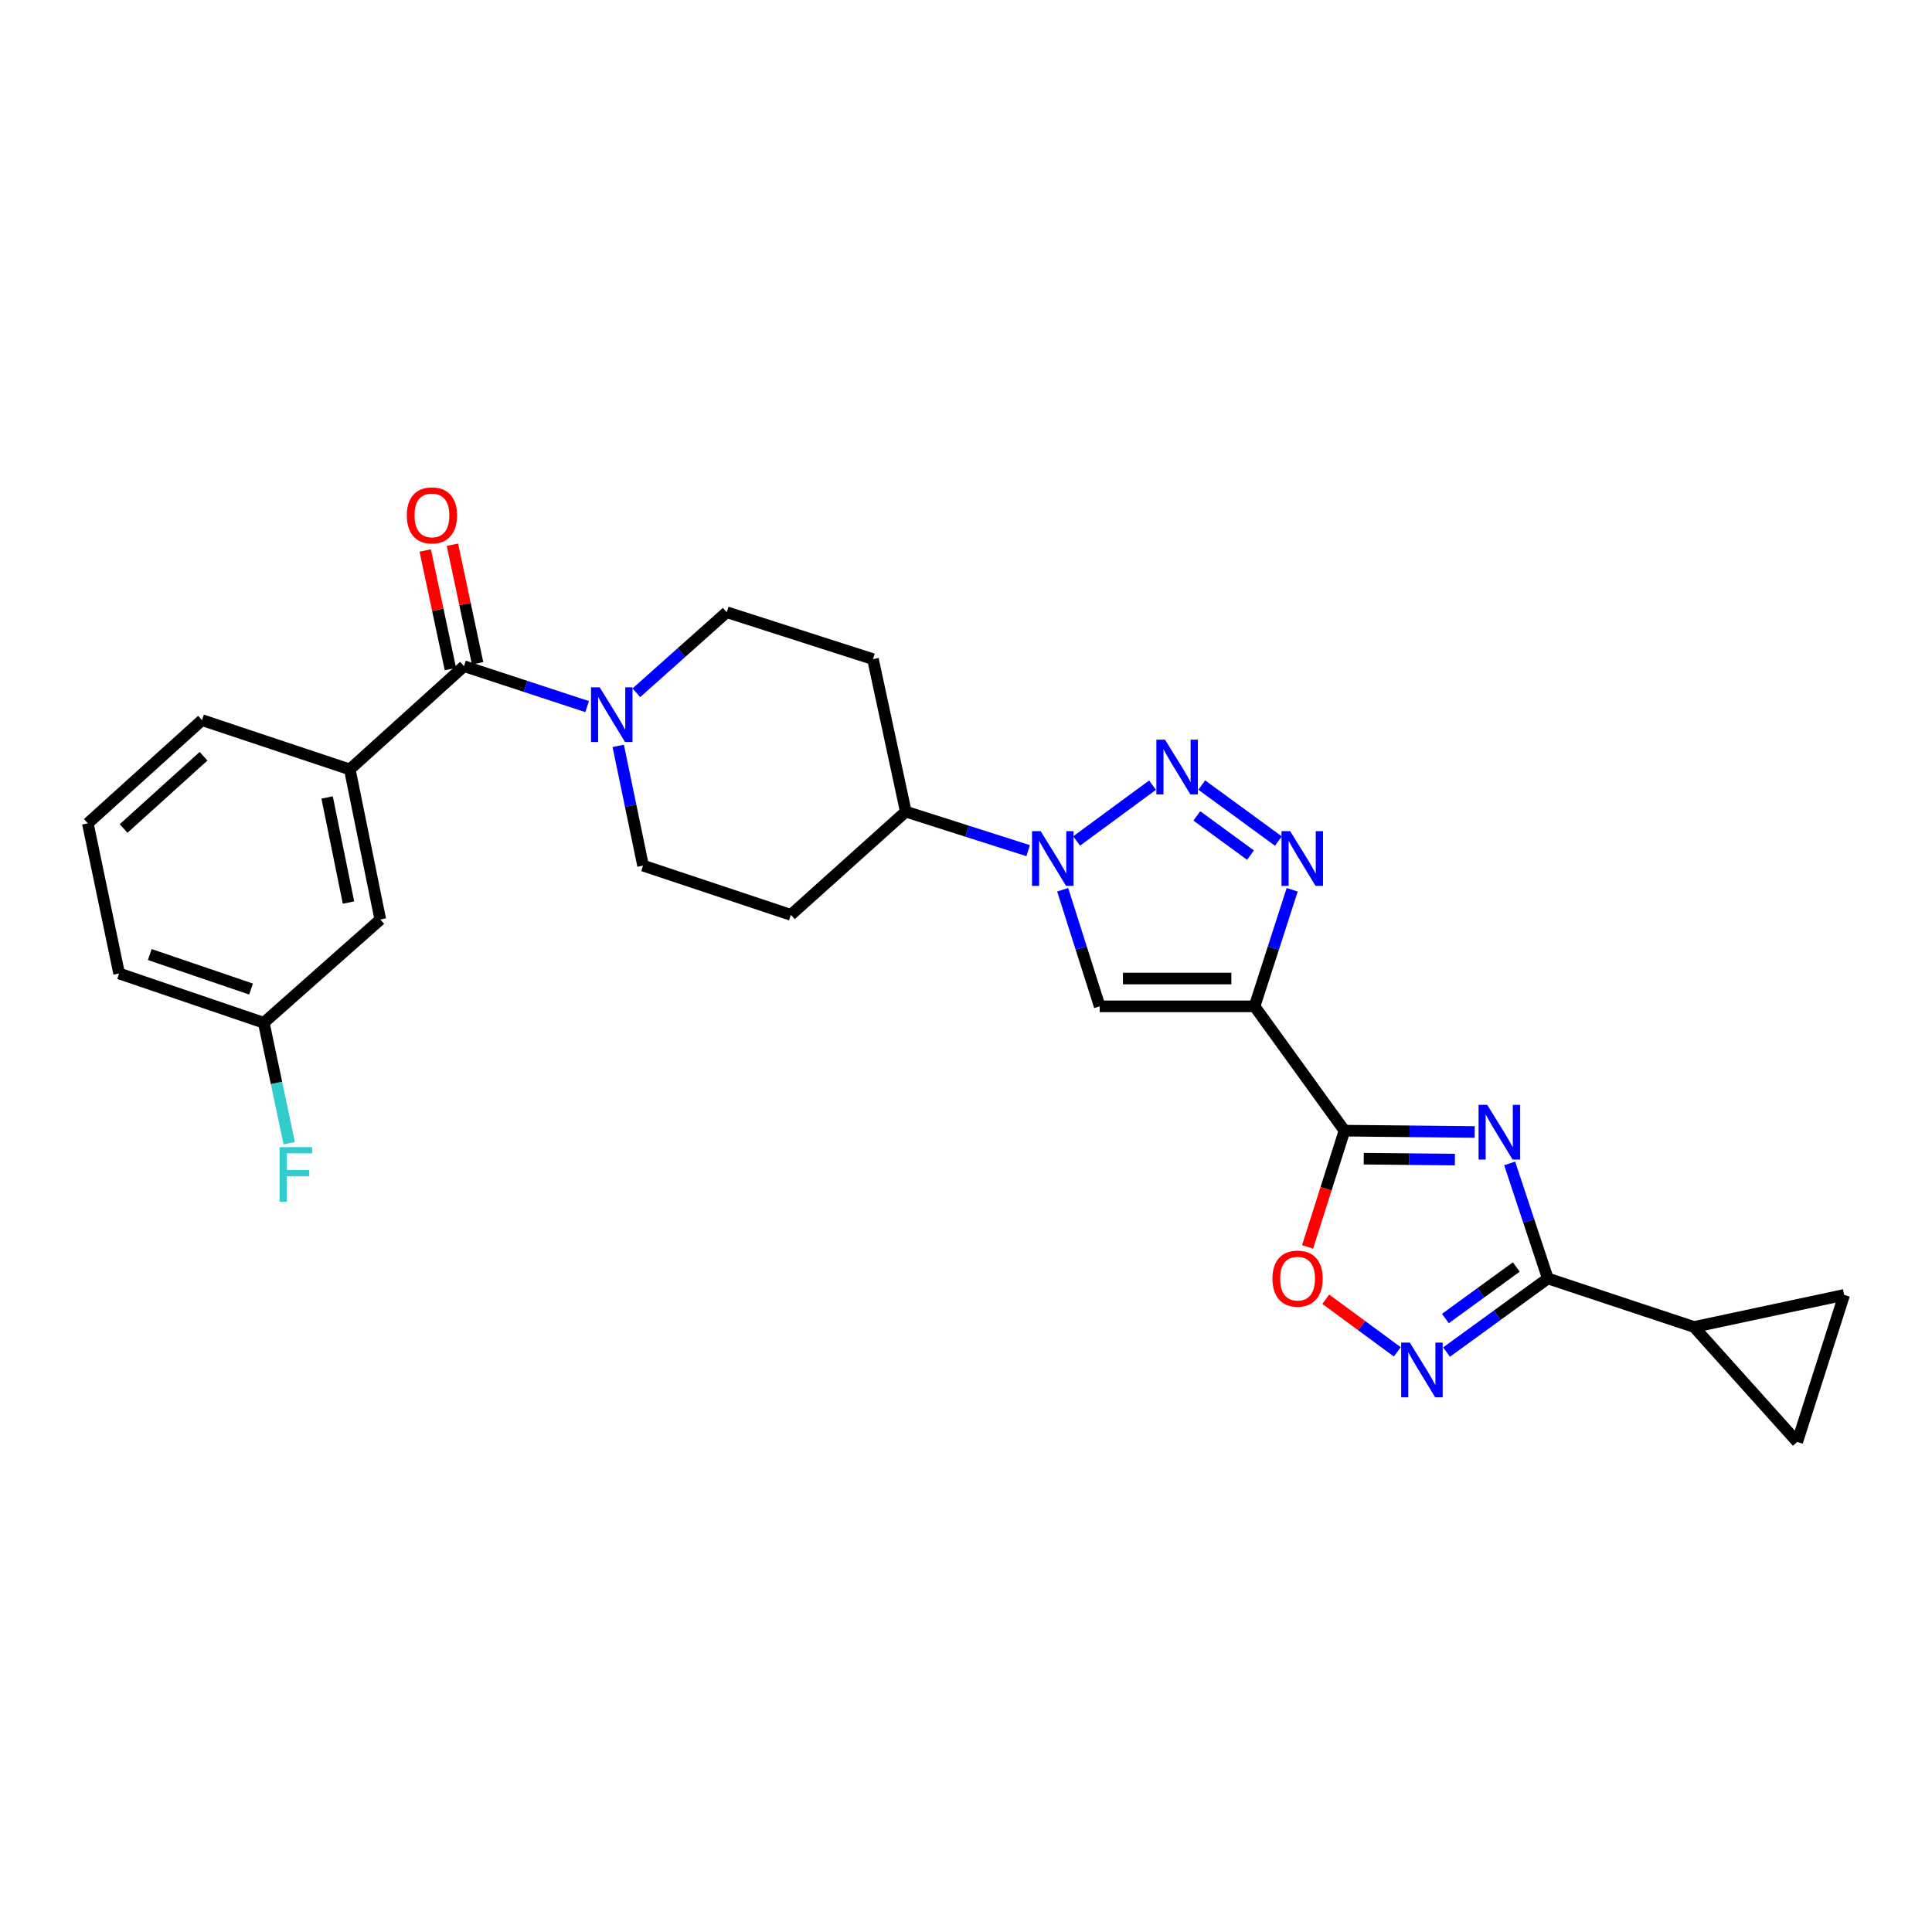 <?xml version='1.0' encoding='iso-8859-1'?>
<svg version='1.1' baseProfile='full'
              xmlns='http://www.w3.org/2000/svg'
                      xmlns:rdkit='http://www.rdkit.org/xml'
                      xmlns:xlink='http://www.w3.org/1999/xlink'
                  xml:space='preserve'
width='1000px' height='1000px' viewBox='0 0 1000 1000'>
<!-- END OF HEADER -->
<rect style='opacity:1.0;fill:#FFFFFF;stroke:none' width='1000' height='1000' x='0' y='0'> </rect>
<path class='bond-1' d='M 649.361,520.881 L 695.907,585.228' style='fill:none;fill-rule:evenodd;stroke:#000000;stroke-width:6px;stroke-linecap:butt;stroke-linejoin:miter;stroke-opacity:1' />
<path class='bond-3' d='M 649.361,520.881 L 659.097,490.71' style='fill:none;fill-rule:evenodd;stroke:#000000;stroke-width:6px;stroke-linecap:butt;stroke-linejoin:miter;stroke-opacity:1' />
<path class='bond-3' d='M 659.097,490.71 L 668.832,460.538' style='fill:none;fill-rule:evenodd;stroke:#0000FF;stroke-width:6px;stroke-linecap:butt;stroke-linejoin:miter;stroke-opacity:1' />
<path class='bond-6' d='M 649.361,520.881 L 569.202,520.881' style='fill:none;fill-rule:evenodd;stroke:#000000;stroke-width:6px;stroke-linecap:butt;stroke-linejoin:miter;stroke-opacity:1' />
<path class='bond-6' d='M 637.337,506.485 L 581.226,506.485' style='fill:none;fill-rule:evenodd;stroke:#000000;stroke-width:6px;stroke-linecap:butt;stroke-linejoin:miter;stroke-opacity:1' />
<path class='bond-0' d='M 763.306,585.908 L 729.606,585.568' style='fill:none;fill-rule:evenodd;stroke:#0000FF;stroke-width:6px;stroke-linecap:butt;stroke-linejoin:miter;stroke-opacity:1' />
<path class='bond-0' d='M 729.606,585.568 L 695.907,585.228' style='fill:none;fill-rule:evenodd;stroke:#000000;stroke-width:6px;stroke-linecap:butt;stroke-linejoin:miter;stroke-opacity:1' />
<path class='bond-0' d='M 753.051,600.201 L 729.461,599.963' style='fill:none;fill-rule:evenodd;stroke:#0000FF;stroke-width:6px;stroke-linecap:butt;stroke-linejoin:miter;stroke-opacity:1' />
<path class='bond-0' d='M 729.461,599.963 L 705.871,599.725' style='fill:none;fill-rule:evenodd;stroke:#000000;stroke-width:6px;stroke-linecap:butt;stroke-linejoin:miter;stroke-opacity:1' />
<path class='bond-5' d='M 781.405,602.19 L 791.275,631.961' style='fill:none;fill-rule:evenodd;stroke:#0000FF;stroke-width:6px;stroke-linecap:butt;stroke-linejoin:miter;stroke-opacity:1' />
<path class='bond-5' d='M 791.275,631.961 L 801.146,661.732' style='fill:none;fill-rule:evenodd;stroke:#000000;stroke-width:6px;stroke-linecap:butt;stroke-linejoin:miter;stroke-opacity:1' />
<path class='bond-9' d='M 695.907,585.228 L 686.354,615.317' style='fill:none;fill-rule:evenodd;stroke:#000000;stroke-width:6px;stroke-linecap:butt;stroke-linejoin:miter;stroke-opacity:1' />
<path class='bond-9' d='M 686.354,615.317 L 676.802,645.406' style='fill:none;fill-rule:evenodd;stroke:#FF0000;stroke-width:6px;stroke-linecap:butt;stroke-linejoin:miter;stroke-opacity:1' />
<path class='bond-2' d='M 622.023,406.34 L 661.698,435.341' style='fill:none;fill-rule:evenodd;stroke:#0000FF;stroke-width:6px;stroke-linecap:butt;stroke-linejoin:miter;stroke-opacity:1' />
<path class='bond-2' d='M 619.48,422.312 L 647.252,442.612' style='fill:none;fill-rule:evenodd;stroke:#0000FF;stroke-width:6px;stroke-linecap:butt;stroke-linejoin:miter;stroke-opacity:1' />
<path class='bond-27' d='M 596.54,406.393 L 557.256,435.29' style='fill:none;fill-rule:evenodd;stroke:#0000FF;stroke-width:6px;stroke-linecap:butt;stroke-linejoin:miter;stroke-opacity:1' />
<path class='bond-4' d='M 550.046,460.535 L 559.624,490.708' style='fill:none;fill-rule:evenodd;stroke:#0000FF;stroke-width:6px;stroke-linecap:butt;stroke-linejoin:miter;stroke-opacity:1' />
<path class='bond-4' d='M 559.624,490.708 L 569.202,520.881' style='fill:none;fill-rule:evenodd;stroke:#000000;stroke-width:6px;stroke-linecap:butt;stroke-linejoin:miter;stroke-opacity:1' />
<path class='bond-15' d='M 532.178,440.307 L 500.506,430.205' style='fill:none;fill-rule:evenodd;stroke:#0000FF;stroke-width:6px;stroke-linecap:butt;stroke-linejoin:miter;stroke-opacity:1' />
<path class='bond-15' d='M 500.506,430.205 L 468.834,420.104' style='fill:none;fill-rule:evenodd;stroke:#000000;stroke-width:6px;stroke-linecap:butt;stroke-linejoin:miter;stroke-opacity:1' />
<path class='bond-11' d='M 801.146,661.732 L 876.834,686.837' style='fill:none;fill-rule:evenodd;stroke:#000000;stroke-width:6px;stroke-linecap:butt;stroke-linejoin:miter;stroke-opacity:1' />
<path class='bond-28' d='M 801.146,661.732 L 774.941,680.778' style='fill:none;fill-rule:evenodd;stroke:#000000;stroke-width:6px;stroke-linecap:butt;stroke-linejoin:miter;stroke-opacity:1' />
<path class='bond-28' d='M 774.941,680.778 L 748.736,699.824' style='fill:none;fill-rule:evenodd;stroke:#0000FF;stroke-width:6px;stroke-linecap:butt;stroke-linejoin:miter;stroke-opacity:1' />
<path class='bond-28' d='M 784.821,655.801 L 766.477,669.133' style='fill:none;fill-rule:evenodd;stroke:#000000;stroke-width:6px;stroke-linecap:butt;stroke-linejoin:miter;stroke-opacity:1' />
<path class='bond-28' d='M 766.477,669.133 L 748.134,682.465' style='fill:none;fill-rule:evenodd;stroke:#0000FF;stroke-width:6px;stroke-linecap:butt;stroke-linejoin:miter;stroke-opacity:1' />
<path class='bond-7' d='M 723.244,699.721 L 704.732,686.099' style='fill:none;fill-rule:evenodd;stroke:#0000FF;stroke-width:6px;stroke-linecap:butt;stroke-linejoin:miter;stroke-opacity:1' />
<path class='bond-7' d='M 704.732,686.099 L 686.221,672.477' style='fill:none;fill-rule:evenodd;stroke:#FF0000;stroke-width:6px;stroke-linecap:butt;stroke-linejoin:miter;stroke-opacity:1' />
<path class='bond-8' d='M 240.161,344.808 L 272.029,355.27' style='fill:none;fill-rule:evenodd;stroke:#000000;stroke-width:6px;stroke-linecap:butt;stroke-linejoin:miter;stroke-opacity:1' />
<path class='bond-8' d='M 272.029,355.27 L 303.897,365.733' style='fill:none;fill-rule:evenodd;stroke:#0000FF;stroke-width:6px;stroke-linecap:butt;stroke-linejoin:miter;stroke-opacity:1' />
<path class='bond-12' d='M 240.161,344.808 L 181.052,398.239' style='fill:none;fill-rule:evenodd;stroke:#000000;stroke-width:6px;stroke-linecap:butt;stroke-linejoin:miter;stroke-opacity:1' />
<path class='bond-20' d='M 247.202,343.312 L 240.684,312.627' style='fill:none;fill-rule:evenodd;stroke:#000000;stroke-width:6px;stroke-linecap:butt;stroke-linejoin:miter;stroke-opacity:1' />
<path class='bond-20' d='M 240.684,312.627 L 234.167,281.942' style='fill:none;fill-rule:evenodd;stroke:#FF0000;stroke-width:6px;stroke-linecap:butt;stroke-linejoin:miter;stroke-opacity:1' />
<path class='bond-20' d='M 233.121,346.303 L 226.603,315.618' style='fill:none;fill-rule:evenodd;stroke:#000000;stroke-width:6px;stroke-linecap:butt;stroke-linejoin:miter;stroke-opacity:1' />
<path class='bond-20' d='M 226.603,315.618 L 220.085,284.933' style='fill:none;fill-rule:evenodd;stroke:#FF0000;stroke-width:6px;stroke-linecap:butt;stroke-linejoin:miter;stroke-opacity:1' />
<path class='bond-10' d='M 319.999,386.074 L 326.422,417.053' style='fill:none;fill-rule:evenodd;stroke:#0000FF;stroke-width:6px;stroke-linecap:butt;stroke-linejoin:miter;stroke-opacity:1' />
<path class='bond-10' d='M 326.422,417.053 L 332.844,448.031' style='fill:none;fill-rule:evenodd;stroke:#000000;stroke-width:6px;stroke-linecap:butt;stroke-linejoin:miter;stroke-opacity:1' />
<path class='bond-29' d='M 329.382,358.57 L 352.767,337.725' style='fill:none;fill-rule:evenodd;stroke:#0000FF;stroke-width:6px;stroke-linecap:butt;stroke-linejoin:miter;stroke-opacity:1' />
<path class='bond-29' d='M 352.767,337.725 L 376.151,316.881' style='fill:none;fill-rule:evenodd;stroke:#000000;stroke-width:6px;stroke-linecap:butt;stroke-linejoin:miter;stroke-opacity:1' />
<path class='bond-13' d='M 876.834,686.837 L 930.249,746.338' style='fill:none;fill-rule:evenodd;stroke:#000000;stroke-width:6px;stroke-linecap:butt;stroke-linejoin:miter;stroke-opacity:1' />
<path class='bond-14' d='M 876.834,686.837 L 954.545,670.242' style='fill:none;fill-rule:evenodd;stroke:#000000;stroke-width:6px;stroke-linecap:butt;stroke-linejoin:miter;stroke-opacity:1' />
<path class='bond-21' d='M 181.052,398.239 L 196.847,475.943' style='fill:none;fill-rule:evenodd;stroke:#000000;stroke-width:6px;stroke-linecap:butt;stroke-linejoin:miter;stroke-opacity:1' />
<path class='bond-21' d='M 169.314,412.762 L 180.371,467.155' style='fill:none;fill-rule:evenodd;stroke:#000000;stroke-width:6px;stroke-linecap:butt;stroke-linejoin:miter;stroke-opacity:1' />
<path class='bond-24' d='M 181.052,398.239 L 104.564,372.735' style='fill:none;fill-rule:evenodd;stroke:#000000;stroke-width:6px;stroke-linecap:butt;stroke-linejoin:miter;stroke-opacity:1' />
<path class='bond-30' d='M 930.249,746.338 L 954.545,670.242' style='fill:none;fill-rule:evenodd;stroke:#000000;stroke-width:6px;stroke-linecap:butt;stroke-linejoin:miter;stroke-opacity:1' />
<path class='bond-16' d='M 468.834,420.104 L 451.847,341.169' style='fill:none;fill-rule:evenodd;stroke:#000000;stroke-width:6px;stroke-linecap:butt;stroke-linejoin:miter;stroke-opacity:1' />
<path class='bond-17' d='M 468.834,420.104 L 409.348,473.527' style='fill:none;fill-rule:evenodd;stroke:#000000;stroke-width:6px;stroke-linecap:butt;stroke-linejoin:miter;stroke-opacity:1' />
<path class='bond-19' d='M 451.847,341.169 L 376.151,316.881' style='fill:none;fill-rule:evenodd;stroke:#000000;stroke-width:6px;stroke-linecap:butt;stroke-linejoin:miter;stroke-opacity:1' />
<path class='bond-18' d='M 409.348,473.527 L 332.844,448.031' style='fill:none;fill-rule:evenodd;stroke:#000000;stroke-width:6px;stroke-linecap:butt;stroke-linejoin:miter;stroke-opacity:1' />
<path class='bond-22' d='M 196.847,475.943 L 136.538,529.382' style='fill:none;fill-rule:evenodd;stroke:#000000;stroke-width:6px;stroke-linecap:butt;stroke-linejoin:miter;stroke-opacity:1' />
<path class='bond-23' d='M 136.538,529.382 L 143.124,560.558' style='fill:none;fill-rule:evenodd;stroke:#000000;stroke-width:6px;stroke-linecap:butt;stroke-linejoin:miter;stroke-opacity:1' />
<path class='bond-23' d='M 143.124,560.558 L 149.71,591.735' style='fill:none;fill-rule:evenodd;stroke:#33CCCC;stroke-width:6px;stroke-linecap:butt;stroke-linejoin:miter;stroke-opacity:1' />
<path class='bond-31' d='M 136.538,529.382 L 61.65,503.87' style='fill:none;fill-rule:evenodd;stroke:#000000;stroke-width:6px;stroke-linecap:butt;stroke-linejoin:miter;stroke-opacity:1' />
<path class='bond-31' d='M 129.947,511.929 L 77.525,494.07' style='fill:none;fill-rule:evenodd;stroke:#000000;stroke-width:6px;stroke-linecap:butt;stroke-linejoin:miter;stroke-opacity:1' />
<path class='bond-25' d='M 104.564,372.735 L 45.455,426.166' style='fill:none;fill-rule:evenodd;stroke:#000000;stroke-width:6px;stroke-linecap:butt;stroke-linejoin:miter;stroke-opacity:1' />
<path class='bond-25' d='M 105.351,391.429 L 63.974,428.831' style='fill:none;fill-rule:evenodd;stroke:#000000;stroke-width:6px;stroke-linecap:butt;stroke-linejoin:miter;stroke-opacity:1' />
<path class='bond-26' d='M 45.455,426.166 L 61.65,503.87' style='fill:none;fill-rule:evenodd;stroke:#000000;stroke-width:6px;stroke-linecap:butt;stroke-linejoin:miter;stroke-opacity:1' />
<path  class='atom-1' d='M 769.789 571.876
L 779.069 586.876
Q 779.989 588.356, 781.469 591.036
Q 782.949 593.716, 783.029 593.876
L 783.029 571.876
L 786.789 571.876
L 786.789 600.196
L 782.909 600.196
L 772.949 583.796
Q 771.789 581.876, 770.549 579.676
Q 769.349 577.476, 768.989 576.796
L 768.989 600.196
L 765.309 600.196
L 765.309 571.876
L 769.789 571.876
' fill='#0000FF'/>
<path  class='atom-3' d='M 603.018 382.863
L 612.298 397.863
Q 613.218 399.343, 614.698 402.023
Q 616.178 404.703, 616.258 404.863
L 616.258 382.863
L 620.018 382.863
L 620.018 411.183
L 616.138 411.183
L 606.178 394.783
Q 605.018 392.863, 603.778 390.663
Q 602.578 388.463, 602.218 387.783
L 602.218 411.183
L 598.538 411.183
L 598.538 382.863
L 603.018 382.863
' fill='#0000FF'/>
<path  class='atom-4' d='M 667.789 430.209
L 677.069 445.209
Q 677.989 446.689, 679.469 449.369
Q 680.949 452.049, 681.029 452.209
L 681.029 430.209
L 684.789 430.209
L 684.789 458.529
L 680.909 458.529
L 670.949 442.129
Q 669.789 440.209, 668.549 438.009
Q 667.349 435.809, 666.989 435.129
L 666.989 458.529
L 663.309 458.529
L 663.309 430.209
L 667.789 430.209
' fill='#0000FF'/>
<path  class='atom-5' d='M 538.654 430.209
L 547.934 445.209
Q 548.854 446.689, 550.334 449.369
Q 551.814 452.049, 551.894 452.209
L 551.894 430.209
L 555.654 430.209
L 555.654 458.529
L 551.774 458.529
L 541.814 442.129
Q 540.654 440.209, 539.414 438.009
Q 538.214 435.809, 537.854 435.129
L 537.854 458.529
L 534.174 458.529
L 534.174 430.209
L 538.654 430.209
' fill='#0000FF'/>
<path  class='atom-8' d='M 729.722 694.934
L 739.002 709.934
Q 739.922 711.414, 741.402 714.094
Q 742.882 716.774, 742.962 716.934
L 742.962 694.934
L 746.722 694.934
L 746.722 723.254
L 742.842 723.254
L 732.882 706.854
Q 731.722 704.934, 730.482 702.734
Q 729.282 700.534, 728.922 699.854
L 728.922 723.254
L 725.242 723.254
L 725.242 694.934
L 729.722 694.934
' fill='#0000FF'/>
<path  class='atom-10' d='M 658.618 661.812
Q 658.618 655.012, 661.978 651.212
Q 665.338 647.412, 671.618 647.412
Q 677.898 647.412, 681.258 651.212
Q 684.618 655.012, 684.618 661.812
Q 684.618 668.692, 681.218 672.612
Q 677.818 676.492, 671.618 676.492
Q 665.378 676.492, 661.978 672.612
Q 658.618 668.732, 658.618 661.812
M 671.618 673.292
Q 675.938 673.292, 678.258 670.412
Q 680.618 667.492, 680.618 661.812
Q 680.618 656.252, 678.258 653.452
Q 675.938 650.612, 671.618 650.612
Q 667.298 650.612, 664.938 653.412
Q 662.618 656.212, 662.618 661.812
Q 662.618 667.532, 664.938 670.412
Q 667.298 673.292, 671.618 673.292
' fill='#FF0000'/>
<path  class='atom-11' d='M 310.389 355.76
L 319.669 370.76
Q 320.589 372.24, 322.069 374.92
Q 323.549 377.6, 323.629 377.76
L 323.629 355.76
L 327.389 355.76
L 327.389 384.08
L 323.509 384.08
L 313.549 367.68
Q 312.389 365.76, 311.149 363.56
Q 309.949 361.36, 309.589 360.68
L 309.589 384.08
L 305.909 384.08
L 305.909 355.76
L 310.389 355.76
' fill='#0000FF'/>
<path  class='atom-21' d='M 210.567 266.76
Q 210.567 259.96, 213.927 256.16
Q 217.287 252.36, 223.567 252.36
Q 229.847 252.36, 233.207 256.16
Q 236.567 259.96, 236.567 266.76
Q 236.567 273.64, 233.167 277.56
Q 229.767 281.44, 223.567 281.44
Q 217.327 281.44, 213.927 277.56
Q 210.567 273.68, 210.567 266.76
M 223.567 278.24
Q 227.887 278.24, 230.207 275.36
Q 232.567 272.44, 232.567 266.76
Q 232.567 261.2, 230.207 258.4
Q 227.887 255.56, 223.567 255.56
Q 219.247 255.56, 216.887 258.36
Q 214.567 261.16, 214.567 266.76
Q 214.567 272.48, 216.887 275.36
Q 219.247 278.24, 223.567 278.24
' fill='#FF0000'/>
<path  class='atom-24' d='M 144.705 593.741
L 161.545 593.741
L 161.545 596.981
L 148.505 596.981
L 148.505 605.581
L 160.105 605.581
L 160.105 608.861
L 148.505 608.861
L 148.505 622.061
L 144.705 622.061
L 144.705 593.741
' fill='#33CCCC'/>
</svg>
